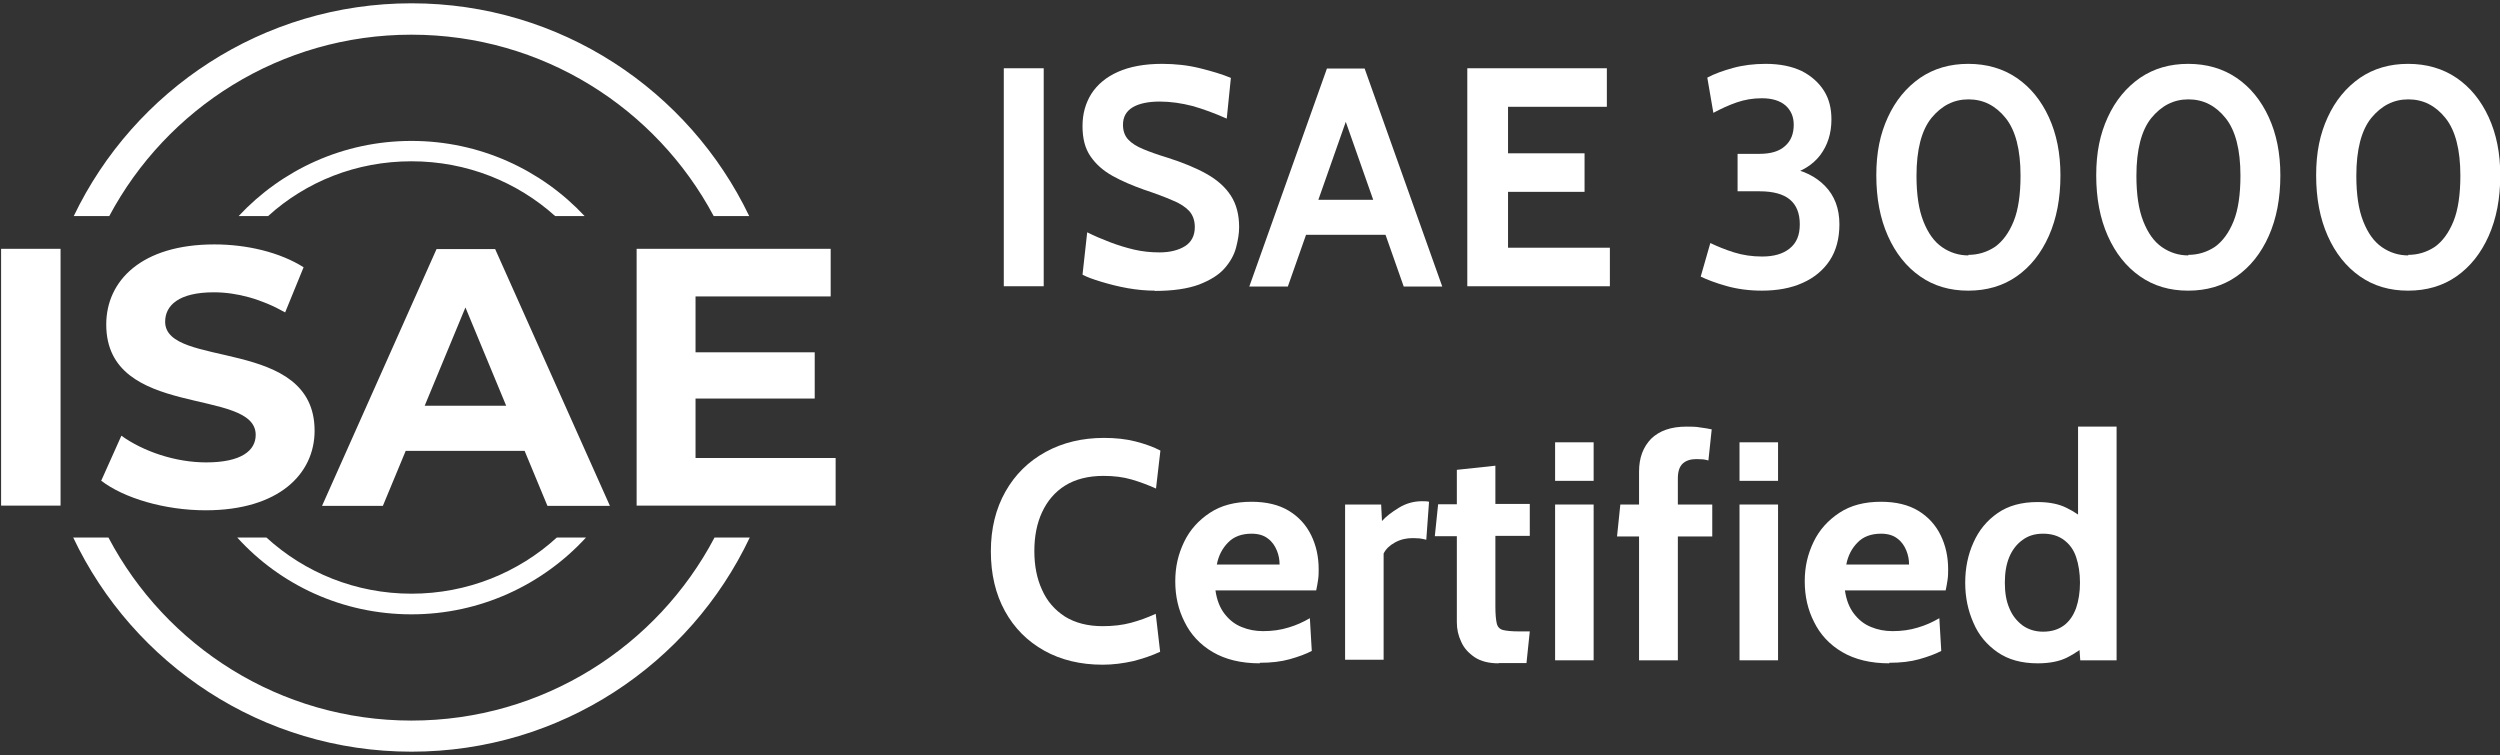 <?xml version="1.0" encoding="UTF-8"?>
<svg id="Laag_1" data-name="Laag 1" xmlns="http://www.w3.org/2000/svg" viewBox="0 0 90.83 27.43">
  <rect x="0" y="0" width="90.83" height="27.43" fill="#333333" stroke="none"/>
  <defs>
    <style>
      .cls-1 {
        fill: #fff;
      }
    </style>
  </defs>
  <g>
    <path class="cls-1" d="M36.47,10.41V2.48h1.45v7.92h-1.45Z"/>
    <path class="cls-1" d="M41.96,10.56c-.32,0-.65-.03-.99-.09-.34-.06-.65-.14-.95-.23s-.52-.17-.69-.26l.17-1.54c.26,.13,.54,.25,.83,.36,.29,.11,.58,.2,.88,.27,.3,.07,.61,.1,.92,.1,.38,0,.69-.08,.93-.23,.23-.15,.35-.38,.35-.69,0-.24-.07-.43-.2-.58-.13-.14-.33-.28-.61-.39-.27-.12-.62-.25-1.04-.39-.42-.15-.8-.31-1.14-.5s-.6-.42-.8-.71c-.2-.29-.29-.65-.29-1.1s.11-.83,.32-1.17c.22-.34,.54-.61,.97-.8s.96-.29,1.6-.29c.48,0,.94,.05,1.38,.16,.44,.11,.81,.22,1.12,.35l-.15,1.48c-.45-.2-.86-.35-1.25-.46-.39-.1-.79-.16-1.19-.16s-.75,.07-.98,.21c-.23,.14-.35,.35-.35,.63,0,.22,.06,.4,.19,.54,.13,.14,.31,.25,.55,.35,.24,.1,.52,.2,.85,.3,.57,.18,1.06,.38,1.45,.6s.68,.48,.88,.79,.3,.69,.3,1.14c0,.23-.04,.47-.11,.74s-.21,.52-.42,.76c-.21,.24-.52,.43-.93,.59-.41,.15-.94,.23-1.61,.23Z"/>
    <path class="cls-1" d="M48.71,3.9h.37l-2.29,6.51h-1.4l2.82-7.92h1.37l2.82,7.92h-1.4l-2.29-6.51Zm1.85,4.63h-3.32v-1.27h3.32v1.27Z"/>
    <path class="cls-1" d="M53.31,10.41V2.48h5.07v1.4h-3.59v1.69h2.78v1.4h-2.78v2.03h3.7v1.4h-5.18Z"/>
    <path class="cls-1" d="M64.02,10.56c-.48,0-.91-.06-1.3-.17s-.7-.23-.93-.34l.35-1.22c.25,.12,.54,.24,.86,.34,.32,.1,.66,.15,1.02,.15,.42,0,.75-.09,1-.29s.37-.48,.37-.88-.12-.7-.36-.9c-.24-.2-.61-.3-1.1-.3h-.8v-1.36h.79c.41,0,.72-.09,.93-.28,.22-.19,.32-.45,.32-.78,0-.29-.1-.52-.3-.7-.2-.17-.48-.26-.86-.26-.32,0-.62,.05-.91,.15-.29,.1-.57,.23-.85,.38l-.22-1.28c.26-.14,.57-.25,.93-.35,.36-.1,.76-.15,1.19-.15,.52,0,.95,.09,1.31,.26,.35,.18,.62,.42,.81,.72s.27,.65,.27,1.04c0,.51-.14,.94-.41,1.3-.27,.35-.66,.59-1.15,.72v-.26c.54,.09,.99,.31,1.33,.66,.34,.35,.52,.81,.52,1.39,0,.52-.12,.96-.35,1.31s-.56,.63-.99,.82c-.42,.19-.92,.28-1.48,.28Z"/>
    <path class="cls-1" d="M71.51,10.56c-.67,0-1.25-.17-1.75-.52-.5-.35-.89-.84-1.17-1.47s-.42-1.36-.42-2.2,.14-1.5,.42-2.11,.67-1.08,1.17-1.43c.5-.34,1.08-.51,1.75-.51s1.26,.17,1.76,.51c.5,.34,.89,.82,1.17,1.43s.42,1.31,.42,2.11c0,.84-.14,1.57-.42,2.2s-.67,1.12-1.17,1.47c-.5,.35-1.09,.52-1.76,.52Zm0-1.3c.36,0,.68-.1,.97-.29,.28-.2,.51-.51,.68-.93,.17-.42,.25-.98,.25-1.66,0-.94-.18-1.64-.54-2.09s-.81-.68-1.35-.68-.98,.23-1.35,.68c-.36,.45-.54,1.15-.54,2.1,0,.67,.08,1.22,.25,1.65s.39,.74,.68,.94,.61,.3,.96,.3Z"/>
    <path class="cls-1" d="M79.5,10.56c-.67,0-1.25-.17-1.75-.52-.5-.35-.89-.84-1.17-1.47s-.42-1.36-.42-2.2,.14-1.5,.42-2.11,.67-1.08,1.17-1.43c.5-.34,1.08-.51,1.75-.51s1.26,.17,1.76,.51c.5,.34,.89,.82,1.17,1.43s.42,1.31,.42,2.11c0,.84-.14,1.57-.42,2.2s-.67,1.12-1.17,1.47c-.5,.35-1.09,.52-1.76,.52Zm0-1.3c.36,0,.68-.1,.97-.29,.28-.2,.51-.51,.68-.93,.17-.42,.25-.98,.25-1.66,0-.94-.18-1.64-.54-2.09s-.81-.68-1.35-.68-.98,.23-1.35,.68c-.36,.45-.54,1.15-.54,2.1,0,.67,.08,1.22,.25,1.65s.39,.74,.68,.94,.61,.3,.96,.3Z"/>
    <path class="cls-1" d="M87.49,10.56c-.67,0-1.25-.17-1.75-.52-.5-.35-.89-.84-1.17-1.47s-.42-1.36-.42-2.2,.14-1.5,.42-2.11,.67-1.08,1.17-1.43c.5-.34,1.08-.51,1.75-.51s1.26,.17,1.76,.51c.5,.34,.89,.82,1.17,1.43s.42,1.31,.42,2.11c0,.84-.14,1.57-.42,2.2s-.67,1.12-1.17,1.47c-.5,.35-1.09,.52-1.76,.52Zm0-1.3c.36,0,.68-.1,.97-.29,.28-.2,.51-.51,.68-.93,.17-.42,.25-.98,.25-1.66,0-.94-.18-1.64-.54-2.09s-.81-.68-1.35-.68-.98,.23-1.35,.68c-.36,.45-.54,1.15-.54,2.1,0,.67,.08,1.22,.25,1.65s.39,.74,.68,.94,.61,.3,.96,.3Z"/>
    <path class="cls-1" d="M40.06,24.15c-.8,0-1.51-.17-2.12-.51s-1.09-.82-1.43-1.44c-.34-.62-.51-1.34-.51-2.17s.18-1.55,.53-2.17c.35-.62,.84-1.1,1.46-1.44,.62-.34,1.33-.51,2.12-.51,.42,0,.8,.04,1.15,.13s.65,.2,.9,.33l-.16,1.38c-.29-.13-.58-.24-.89-.33s-.64-.13-1.02-.13c-.55,0-1.02,.12-1.39,.35s-.65,.56-.84,.97c-.19,.41-.28,.88-.28,1.41s.09,1,.28,1.41c.18,.41,.46,.73,.83,.97,.37,.23,.83,.35,1.37,.35,.38,0,.72-.04,1.02-.12s.61-.19,.91-.33l.16,1.38c-.3,.14-.63,.25-.98,.34-.36,.08-.73,.13-1.11,.13Z"/>
    <path class="cls-1" d="M45.77,24.1c-.68,0-1.25-.14-1.71-.41s-.8-.64-1.02-1.09c-.23-.45-.34-.94-.34-1.48s.11-.99,.32-1.43c.21-.44,.53-.79,.94-1.06,.41-.27,.91-.4,1.51-.4,.54,0,1,.11,1.36,.33,.36,.22,.63,.52,.81,.89,.18,.37,.27,.78,.27,1.23,0,.12,0,.25-.02,.38-.02,.13-.04,.26-.07,.39h-3.66c.05,.35,.16,.63,.33,.85,.17,.22,.37,.38,.62,.48,.24,.1,.5,.15,.78,.15,.33,0,.63-.04,.92-.13,.28-.08,.54-.2,.78-.34l.07,1.19c-.21,.11-.48,.21-.8,.3-.32,.09-.68,.13-1.09,.13Zm-1.57-3.59h2.29c0-.17-.03-.34-.1-.51s-.17-.32-.32-.43c-.15-.12-.35-.18-.6-.18-.36,0-.65,.11-.85,.32-.21,.21-.35,.48-.41,.8Z"/>
    <path class="cls-1" d="M48.87,23.99v-5.66h1.31l.03,.6c.14-.16,.35-.32,.61-.48,.26-.16,.54-.24,.85-.24,.09,0,.17,0,.25,.02l-.1,1.38c-.08-.02-.17-.04-.25-.05-.08,0-.16-.01-.24-.01-.24,0-.45,.05-.65,.16s-.33,.24-.41,.4v3.86h-1.4Z"/>
    <path class="cls-1" d="M54.45,24.1c-.35,0-.64-.07-.87-.22-.22-.15-.39-.33-.49-.56-.11-.23-.16-.46-.16-.71v-3.13h-.8l.12-1.16h.68v-1.25l1.4-.15v1.39h1.25v1.16h-1.25v2.56c0,.29,.02,.49,.05,.62,.03,.13,.11,.21,.23,.24,.12,.03,.31,.05,.58,.05h.39l-.12,1.15h-1.01Z"/>
    <path class="cls-1" d="M56.5,17.47v-1.4h1.4v1.4h-1.4Zm0,6.52v-5.66h1.4v5.66h-1.4Z"/>
    <path class="cls-1" d="M59.55,23.99v-4.5h-.8l.12-1.16h.68v-1.2c0-.5,.15-.89,.44-1.19,.3-.29,.72-.44,1.28-.44,.18,0,.35,0,.5,.03,.15,.02,.29,.04,.42,.07l-.12,1.13c-.06-.02-.12-.03-.19-.04-.07,0-.15-.01-.25-.01-.2,0-.37,.05-.49,.16-.12,.11-.18,.29-.18,.54v.95h1.25v1.16h-1.25v4.5h-1.4Z"/>
    <path class="cls-1" d="M63.2,17.47v-1.4h1.4v1.4h-1.4Zm0,6.52v-5.66h1.4v5.66h-1.4Z"/>
    <path class="cls-1" d="M68.64,24.1c-.68,0-1.25-.14-1.71-.41s-.8-.64-1.02-1.09c-.23-.45-.34-.94-.34-1.48s.11-.99,.32-1.43c.21-.44,.53-.79,.94-1.06,.41-.27,.91-.4,1.51-.4,.54,0,1,.11,1.36,.33,.36,.22,.63,.52,.81,.89,.18,.37,.27,.78,.27,1.23,0,.12,0,.25-.02,.38-.02,.13-.04,.26-.07,.39h-3.66c.05,.35,.16,.63,.33,.85,.17,.22,.37,.38,.62,.48,.24,.1,.5,.15,.78,.15,.33,0,.63-.04,.92-.13,.28-.08,.54-.2,.78-.34l.07,1.19c-.21,.11-.48,.21-.8,.3-.32,.09-.68,.13-1.09,.13Zm-1.57-3.59h2.29c0-.17-.03-.34-.1-.51s-.17-.32-.32-.43c-.15-.12-.35-.18-.6-.18-.36,0-.65,.11-.85,.32-.21,.21-.35,.48-.41,.8Z"/>
    <path class="cls-1" d="M74.03,24.1c-.57,0-1.06-.13-1.45-.4-.39-.27-.69-.62-.88-1.07-.2-.45-.3-.93-.3-1.46s.1-1.02,.3-1.46c.2-.45,.49-.8,.88-1.07,.39-.27,.87-.4,1.45-.4,.42,0,.77,.07,1.05,.21,.29,.14,.54,.31,.76,.53l-.34,.29v-3.77h1.4v8.49h-1.32l-.07-.96,.41,.29c-.26,.24-.54,.43-.82,.57-.28,.14-.64,.21-1.07,.21Zm.2-1.15c.31,0,.56-.08,.76-.23,.2-.15,.34-.36,.44-.63,.09-.27,.14-.57,.14-.92s-.05-.66-.14-.93c-.09-.27-.24-.47-.44-.62-.2-.15-.45-.23-.76-.23s-.55,.08-.75,.23c-.21,.15-.37,.36-.48,.62-.11,.27-.16,.57-.16,.93s.05,.66,.16,.92c.11,.27,.27,.47,.48,.63,.21,.15,.46,.23,.75,.23Z"/>
  </g>
  <g>
    <path class="cls-1" d="M3.97,7.85h-1.29C4.87,3.28,9.54,.12,14.95,.12s10.08,3.16,12.27,7.73h-1.29c-2.09-3.92-6.22-6.59-10.98-6.59S6.06,3.93,3.97,7.85Z"/>
    <path class="cls-1" d="M27.24,19.53c-2.18,4.6-6.86,7.78-12.29,7.78s-10.11-3.18-12.29-7.78h1.28c2.08,3.95,6.23,6.65,11.01,6.65s8.93-2.7,11.01-6.65h1.28Z"/>
    <g>
      <path class="cls-1" d="M.04,9.04H2.2v9.33H.04V9.04Z"/>
      <path class="cls-1" d="M3.68,17.46l.73-1.63c.79,.57,1.96,.97,3.08,.97,1.28,0,1.8-.43,1.8-1,0-1.75-5.43-.55-5.43-4.01,0-1.59,1.28-2.91,3.93-2.91,1.17,0,2.37,.28,3.24,.83l-.67,1.64c-.87-.49-1.76-.73-2.59-.73-1.28,0-1.77,.48-1.77,1.07,0,1.72,5.43,.53,5.43,3.96,0,1.56-1.29,2.89-3.96,2.89-1.48,0-2.97-.44-3.8-1.08Z"/>
      <path class="cls-1" d="M19.07,16.38h-4.33l-.83,2h-2.21l4.16-9.33h2.13l4.17,9.33h-2.27l-.83-2Zm-.68-1.64l-1.48-3.57-1.48,3.57h2.96Z"/>
      <path class="cls-1" d="M30.36,16.64v1.73h-7.23V9.04h7.05v1.73h-4.91v2.03h4.33v1.68h-4.33v2.16h5.08Z"/>
    </g>
    <path class="cls-1" d="M21.24,7.85h-1.07c-1.38-1.24-3.21-1.99-5.22-1.99s-3.83,.74-5.21,1.99h-1.07c1.57-1.68,3.8-2.73,6.28-2.73s4.72,1.05,6.29,2.73Z"/>
    <path class="cls-1" d="M21.29,19.53c-1.57,1.71-3.83,2.79-6.34,2.79s-4.77-1.07-6.33-2.79h1.06c1.39,1.27,3.24,2.04,5.27,2.04s3.89-.77,5.28-2.04h1.06Z"/>
  </g>
</svg>
